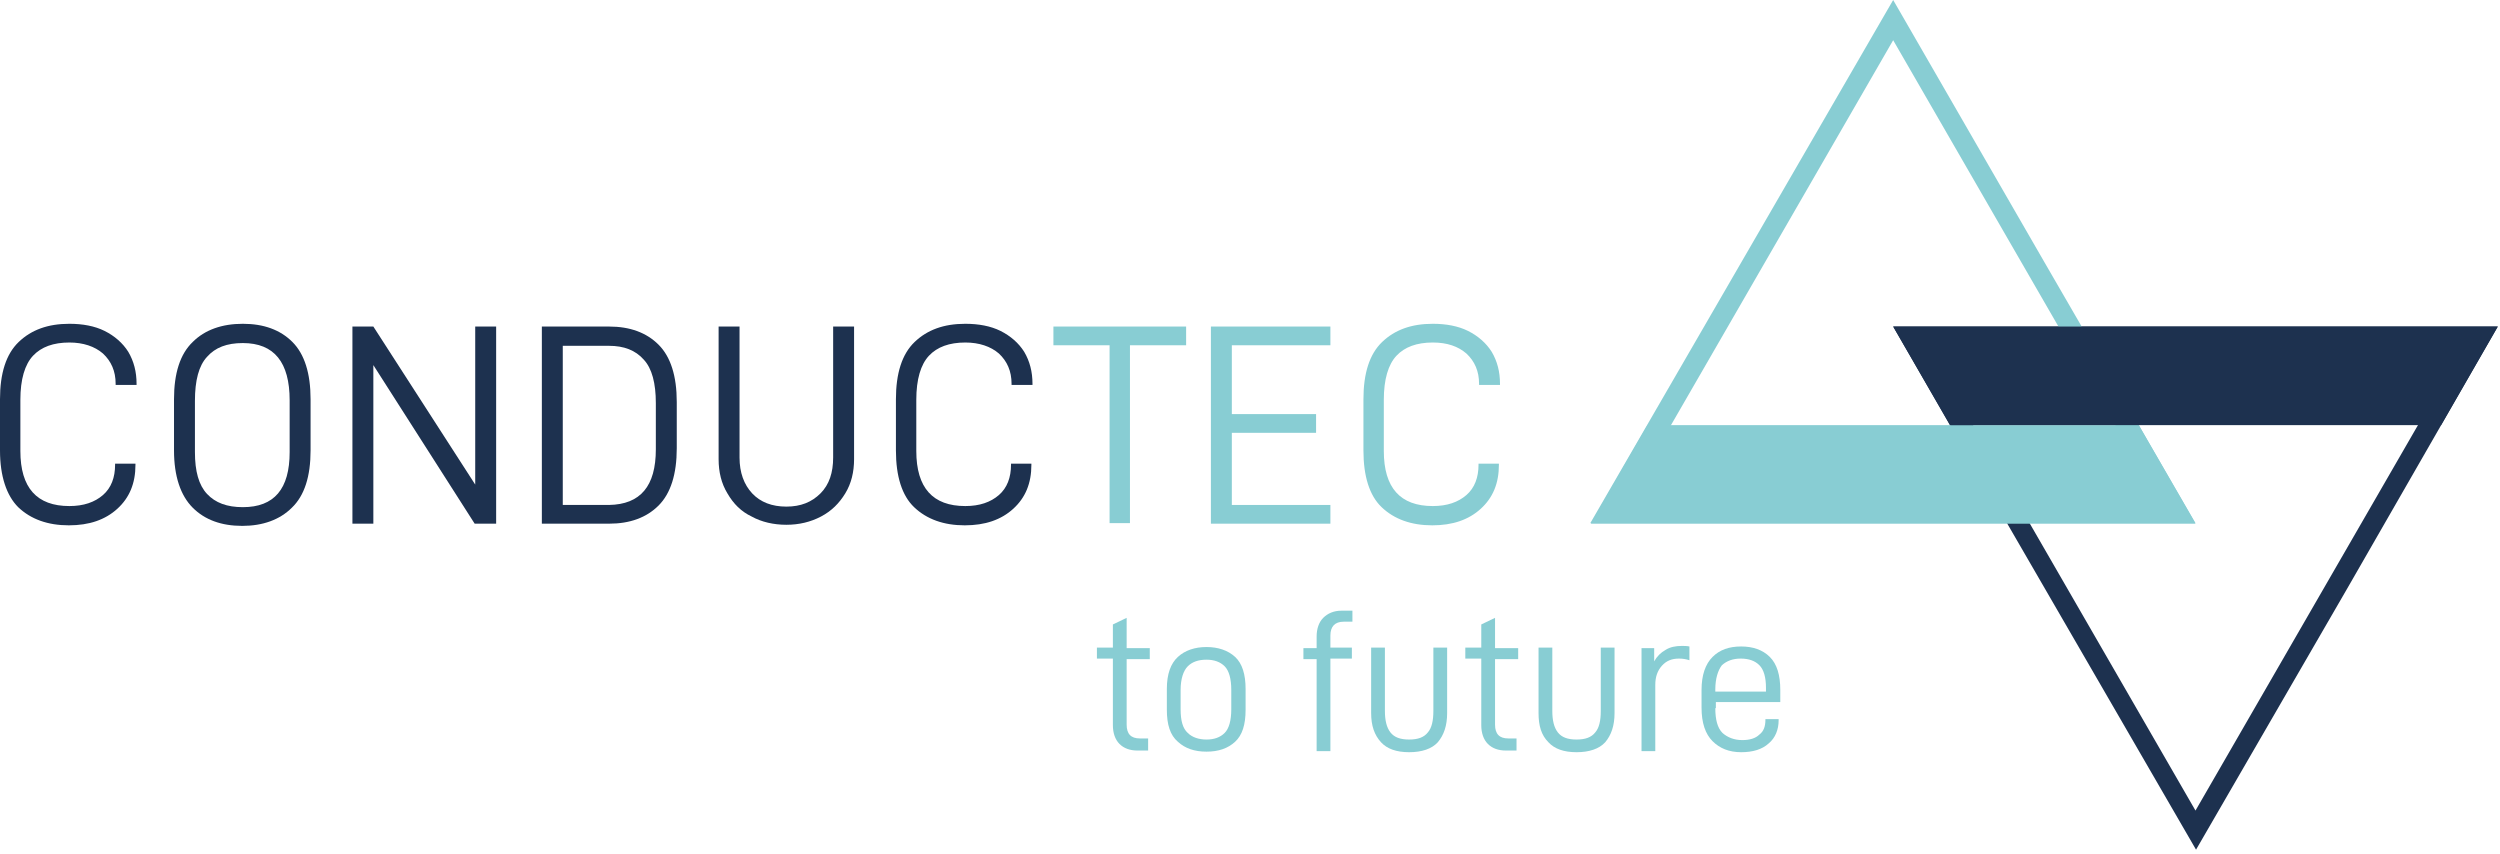<?xml version="1.0" encoding="UTF-8"?>
<svg width="454px" height="155px" viewBox="0 0 454 155" version="1.1" xmlns="http://www.w3.org/2000/svg" xmlns:xlink="http://www.w3.org/1999/xlink">
    <title>CONDUCTEC_final</title>
    <g id="Page-1" stroke="none" stroke-width="1" fill="none" fill-rule="evenodd">
        <g id="CONDUCTEC_final" fill-rule="nonzero">
            <g id="Group" transform="translate(199.2, 110.9)" fill="#88CDD3">
                <path d="M5.4,20.7 C5.4,22.4 6.2,23.2 7.8,23.2 L9.3,23.2 L9.3,25.4 L7.4,25.4 C6,25.4 4.9,25 4.1,24.2 C3.3,23.4 2.9,22.2 2.9,20.8 L2.9,8.7 L-5.68434189e-14,8.7 L-5.68434189e-14,6.7 L2.9,6.7 L2.9,2.5 L5.4,1.3 L5.4,6.8 L9.6,6.8 L9.6,8.8 L5.4,8.8 L5.4,20.7 Z" id="Path"></path>
                <path d="M12.7,18 L12.7,14.2 C12.7,11.5 13.4,9.6 14.7,8.4 C16,7.2 17.8,6.6 19.9,6.6 C22,6.6 23.8,7.2 25.1,8.4 C26.4,9.6 27,11.6 27,14.2 L27,18 C27,20.7 26.4,22.6 25.1,23.8 C23.8,25 22.1,25.6 19.9,25.6 C17.7,25.6 16,25 14.7,23.8 C13.3,22.6 12.7,20.7 12.7,18 Z M24.4,17.9 L24.4,14.4 C24.4,12.4 24,10.9 23.2,10.1 C22.4,9.3 21.3,8.9 19.9,8.9 C18.4,8.9 17.3,9.3 16.5,10.1 C15.7,10.9 15.2,12.4 15.2,14.4 L15.2,17.9 C15.2,20 15.6,21.4 16.5,22.2 C17.3,23 18.5,23.4 19.9,23.4 C21.3,23.4 22.4,23 23.2,22.2 C24,21.4 24.4,19.9 24.4,17.9 Z" id="Shape"></path>
                <path d="M42.4,6.7 L46.3,6.7 L46.3,8.7 L42.4,8.7 L42.4,25.5 L39.9,25.5 L39.9,8.8 L37.5,8.8 L37.5,6.8 L39.9,6.8 L39.9,4.7 C39.9,3.3 40.3,2.1 41.1,1.3 C41.9,0.5 43,0 44.4,0 L46.4,0 L46.4,2 L44.8,2 C43.2,2 42.4,2.9 42.4,4.5 L42.4,6.7 Z" id="Path"></path>
                <path d="M49.8,18.6 L49.8,6.7 L52.3,6.7 L52.3,18.2 C52.3,19.9 52.6,21.2 53.3,22.1 C54,23 55.1,23.4 56.7,23.4 C58.3,23.4 59.4,23 60.1,22.1 C60.8,21.3 61.1,20 61.1,18.2 L61.1,6.7 L63.6,6.7 L63.6,18.6 C63.6,20.9 63,22.6 61.9,23.9 C60.8,25.1 59,25.7 56.7,25.7 C54.4,25.7 52.7,25.1 51.6,23.9 C50.4,22.6 49.8,20.9 49.8,18.6 Z" id="Path"></path>
                <path d="M72.3,20.7 C72.3,22.4 73.1,23.2 74.7,23.2 L76.2,23.2 L76.2,25.4 L74.3,25.4 C72.9,25.4 71.8,25 71,24.2 C70.2,23.4 69.8,22.2 69.8,20.8 L69.8,8.7 L66.9,8.7 L66.9,6.7 L69.8,6.7 L69.8,2.5 L72.3,1.3 L72.3,6.8 L76.5,6.8 L76.5,8.8 L72.3,8.8 L72.3,20.7 Z" id="Path"></path>
                <path d="M80.2,18.6 L80.2,6.7 L82.7,6.7 L82.7,18.2 C82.7,19.9 83,21.2 83.7,22.1 C84.4,23 85.5,23.4 87.1,23.4 C88.7,23.4 89.8,23 90.5,22.1 C91.2,21.3 91.5,20 91.5,18.2 L91.5,6.7 L94,6.7 L94,18.6 C94,20.9 93.4,22.6 92.3,23.9 C91.2,25.1 89.4,25.7 87.1,25.7 C84.8,25.7 83.1,25.1 82,23.9 C80.7,22.6 80.2,20.9 80.2,18.6 Z" id="Path"></path>
                <path d="M101.2,6.7 L101.2,9.2 C101.7,8.3 102.4,7.6 103.3,7.1 C104.1,6.6 105.1,6.4 106.2,6.4 C106.7,6.4 107.1,6.4 107.6,6.5 L107.6,9 C107,8.8 106.4,8.7 105.7,8.7 C104.4,8.7 103.4,9.1 102.6,10 C101.8,10.9 101.4,12 101.4,13.5 L101.4,25.5 L98.9,25.5 L98.9,6.8 L101.2,6.8 L101.2,6.7 Z" id="Path"></path>
                <path d="M112.3,17.7 C112.3,19.8 112.7,21.3 113.6,22.2 C114.5,23 115.7,23.5 117.2,23.5 C118.5,23.5 119.6,23.2 120.3,22.5 C121.1,21.9 121.4,21 121.4,19.8 L121.4,19.7 L123.8,19.7 L123.8,19.9 C123.8,21.6 123.2,23.1 122,24.1 C120.8,25.2 119.1,25.7 117,25.7 C114.8,25.7 113.1,25 111.8,23.7 C110.5,22.4 109.8,20.4 109.8,17.6 L109.8,14.4 C109.8,11.7 110.5,9.7 111.8,8.4 C113.1,7.1 114.8,6.5 117,6.5 C119.1,6.5 120.9,7.1 122.2,8.4 C123.5,9.7 124.1,11.7 124.1,14.4 L124.1,16.6 L112.4,16.6 L112.4,17.7 L112.3,17.7 Z M112.3,14.3 L112.3,14.7 L121.5,14.7 L121.5,14 C121.5,12.1 121.1,10.7 120.3,9.9 C119.5,9.1 118.4,8.7 116.9,8.7 C115.5,8.7 114.4,9.1 113.5,9.9 C112.8,10.8 112.3,12.3 112.3,14.3 Z" id="Shape"></path>
            </g>
            <g id="Group" transform="translate(191.3, 58.8)" fill="#88CDD3">
                <polygon id="Path" points="13.9 3.9 13.9 36.2 10.2 36.2 10.2 3.9 0 3.9 0 0.5 24.1 0.5 24.1 3.9"></polygon>
                <polygon id="Path" points="32.4 16.4 47.7 16.4 47.7 19.8 32.4 19.8 32.4 32.9 50.3 32.9 50.3 36.3 28.6 36.3 28.6 0.5 50.3 0.5 50.3 3.9 32.4 3.9"></polygon>
                <path d="M56.3,23 L56.3,13.7 C56.3,9 57.4,5.5 59.7,3.3 C62,1.1 65,0 68.9,0 C71.3,0 73.5,0.4 75.3,1.3 C77.1,2.2 78.6,3.5 79.6,5.1 C80.6,6.8 81.1,8.7 81.1,10.9 L81.1,11.1 L77.3,11.1 L77.3,10.9 C77.3,8.6 76.5,6.8 75,5.4 C73.5,4.1 71.5,3.4 68.9,3.4 C66,3.4 63.8,4.2 62.3,5.8 C60.8,7.4 60,10.1 60,13.8 L60,23.1 C60,29.8 63,33.1 68.9,33.1 C71.5,33.1 73.5,32.4 75,31.1 C76.5,29.8 77.2,27.9 77.2,25.6 L77.2,25.4 L80.9,25.4 L80.9,25.6 C80.9,29 79.8,31.6 77.6,33.6 C75.4,35.6 72.5,36.6 68.8,36.6 C65,36.6 61.9,35.5 59.6,33.3 C57.4,31.2 56.3,27.7 56.3,23 Z" id="Path"></path>
            </g>
            <path d="M447.3,63 L423,105.1 L398.7,147.2 L374.4,105.1 L350.1,63 L398.7,63 L447.3,63 M453.6,59.3 L398.7,59.3 L343.8,59.3 L371.3,106.8 L398.8,154.3 L426.3,106.8 L453.6,59.3 L453.6,59.3 Z" id="Shape" fill="#1D314F"></path>
            <path d="M343.8,7.3 L368.1,49.4 L392.4,91.5 L343.8,91.5 L295.2,91.5 L319.5,49.4 L343.8,7.3 M343.8,0 L316.3,47.5 L288.8,95 L343.8,95 L398.7,95 L371.2,47.5 L343.8,0 L343.8,0 Z" id="Shape" fill="#88CDD3"></path>
            <polygon id="Path" fill="#88CDD3" points="299.2 77.2 288.9 95.1 343.8 95.1 398.7 95.1 388.4 77.2"></polygon>
            <polygon id="Path" fill="#1D314F" points="443.3 77.2 453.6 59.3 398.7 59.3 343.8 59.3 354.1 77.2"></polygon>
            <path d="M-1.42108547e-14,81.8 L-1.42108547e-14,72.5 C-1.42108547e-14,67.8 1.1,64.3 3.4,62.1 C5.7,59.9 8.7,58.8 12.6,58.8 C15,58.8 17.2,59.2 19,60.1 C20.8,61 22.3,62.3 23.3,63.9 C24.3,65.6 24.8,67.5 24.8,69.7 L24.8,69.9 L21,69.9 L21,69.7 C21,67.4 20.2,65.6 18.7,64.2 C17.2,62.9 15.1,62.2 12.6,62.2 C9.7,62.2 7.5,63 6,64.6 C4.5,66.2 3.7,68.9 3.7,72.6 L3.7,81.9 C3.7,88.6 6.7,91.9 12.6,91.9 C15.2,91.9 17.2,91.2 18.7,89.9 C20.2,88.6 20.9,86.7 20.9,84.4 L20.9,84.2 L24.6,84.2 L24.6,84.4 C24.6,87.8 23.5,90.4 21.3,92.4 C19.1,94.4 16.2,95.4 12.5,95.4 C8.7,95.4 5.6,94.3 3.3,92.1 C1.2,90 -1.42108547e-14,86.5 -1.42108547e-14,81.8 Z" id="Path" fill="#1D314F"></path>
            <path d="M31.6,81.8 L31.6,72.5 C31.6,67.8 32.7,64.3 35,62.1 C37.2,59.9 40.3,58.8 44.1,58.8 C47.9,58.8 50.9,59.9 53.1,62.1 C55.3,64.3 56.4,67.8 56.4,72.5 L56.4,81.8 C56.4,86.5 55.3,90 53,92.2 C50.8,94.4 47.7,95.5 44,95.5 C40.2,95.5 37.2,94.4 35,92.2 C32.8,90 31.6,86.5 31.6,81.8 Z M52.6,72.7 C52.6,65.8 49.8,62.3 44.1,62.3 C41.2,62.3 39.1,63.1 37.6,64.8 C36.1,66.4 35.4,69.1 35.4,72.8 L35.4,82.1 C35.4,85.6 36.1,88.1 37.6,89.7 C39.1,91.3 41.2,92.1 44.1,92.1 C49.8,92.1 52.6,88.8 52.6,82.1 L52.6,72.7 Z" id="Shape" fill="#1D314F"></path>
            <polygon id="Path" fill="#1D314F" points="90 95.1 86.2 95.1 67.8 66.3 67.8 95.1 64 95.1 64 59.3 67.8 59.3 86.3 88 86.3 59.3 90.1 59.3 90.1 95.1"></polygon>
            <path d="M110.6,59.3 C114.4,59.3 117.4,60.4 119.6,62.6 C121.8,64.8 122.9,68.3 122.9,73 L122.9,81.4 C122.9,86.1 121.8,89.6 119.6,91.8 C117.4,94 114.4,95.1 110.6,95.1 L98.4,95.1 L98.4,59.3 L110.6,59.3 L110.6,59.3 Z M119.1,81.6 L119.1,73.2 C119.1,69.6 118.4,66.9 116.9,65.3 C115.4,63.6 113.3,62.8 110.6,62.8 L102.2,62.8 L102.2,91.7 L110.6,91.7 C116.3,91.6 119.1,88.3 119.1,81.6 Z" id="Shape" fill="#1D314F"></path>
            <path d="M132.1,89.6 C131,87.8 130.5,85.7 130.5,83.4 L130.5,59.3 L134.3,59.3 L134.3,83.1 C134.3,85.8 135.1,88 136.6,89.6 C138.1,91.2 140.2,92 142.8,92 C145.4,92 147.4,91.2 149,89.6 C150.6,88 151.3,85.8 151.3,83.1 L151.3,59.3 L155.1,59.3 L155.1,83.4 C155.1,85.7 154.6,87.8 153.5,89.6 C152.4,91.4 151,92.8 149.1,93.8 C147.2,94.8 145.1,95.3 142.8,95.3 C140.5,95.3 138.3,94.8 136.5,93.8 C134.6,92.9 133.2,91.5 132.1,89.6 Z" id="Path" fill="#1D314F"></path>
            <path d="M162.7,81.8 L162.7,72.5 C162.7,67.8 163.8,64.3 166.1,62.1 C168.4,59.9 171.4,58.8 175.3,58.8 C177.7,58.8 179.9,59.2 181.7,60.1 C183.5,61 185,62.3 186,63.9 C187,65.6 187.5,67.5 187.5,69.7 L187.5,69.9 L183.7,69.9 L183.7,69.7 C183.7,67.4 182.9,65.6 181.4,64.2 C179.9,62.9 177.8,62.2 175.3,62.2 C172.4,62.2 170.2,63 168.7,64.6 C167.2,66.2 166.4,68.9 166.4,72.6 L166.4,81.9 C166.4,88.6 169.4,91.9 175.3,91.9 C177.9,91.9 179.9,91.2 181.4,89.9 C182.9,88.6 183.6,86.7 183.6,84.4 L183.6,84.2 L187.3,84.2 L187.3,84.4 C187.3,87.8 186.2,90.4 184,92.4 C181.8,94.4 178.9,95.4 175.2,95.4 C171.4,95.4 168.3,94.3 166,92.1 C163.8,90 162.7,86.5 162.7,81.8 Z" id="Path" fill="#1D314F"></path>
        </g>
    </g>
</svg>